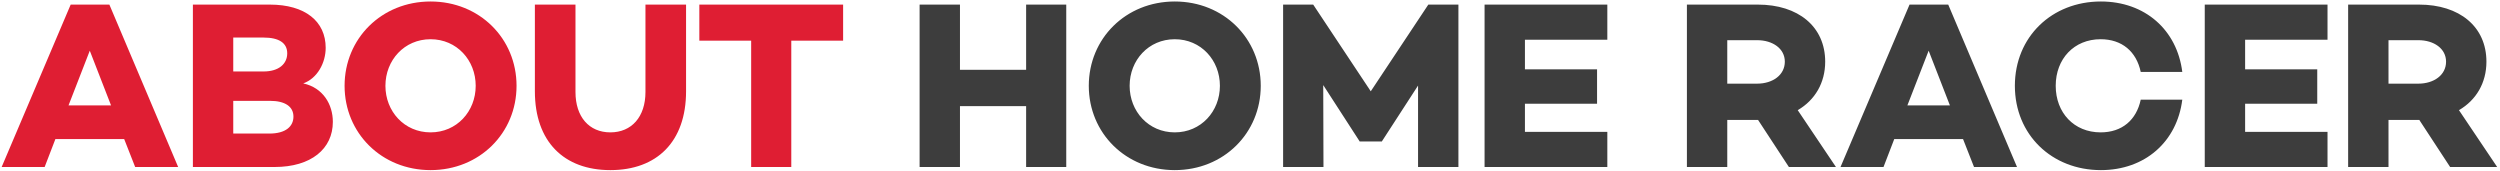 <svg width="806" height="55" viewBox="0 0 806 55" fill="none" xmlns="http://www.w3.org/2000/svg">
<path d="M43.577 53.842L40.035 44.833H17.859L14.394 53.842H0.534L22.787 1.482H35.261L57.437 53.842H43.577ZM22.094 33.976H35.8L28.947 16.343L22.094 33.976ZM97.762 26.892C104.153 28.278 107.31 33.668 107.31 39.289C107.31 47.99 100.303 53.842 88.522 53.842H62.188V1.482H86.982C98.378 1.482 105 6.872 105 15.419C105 20.27 102.305 25.275 97.762 26.892ZM84.98 12.108H75.201V23.042H84.98C89.908 23.042 92.603 20.578 92.603 17.19C92.603 13.879 89.985 12.108 84.98 12.108ZM86.828 43.062C92.218 43.062 94.605 40.675 94.605 37.595C94.605 34.361 91.91 32.513 87.059 32.513H75.201V43.062H86.828ZM138.813 0.481C154.598 0.481 166.533 12.416 166.533 27.662C166.533 42.908 154.598 54.843 138.813 54.843C123.028 54.843 111.093 42.908 111.093 27.662C111.093 12.416 123.028 0.481 138.813 0.481ZM138.813 42.677C147.283 42.677 153.366 35.901 153.366 27.662C153.366 19.423 147.283 12.647 138.813 12.647C130.343 12.647 124.26 19.423 124.26 27.662C124.26 35.901 130.343 42.677 138.813 42.677ZM221.186 1.482V29.433C221.186 45.68 211.792 54.843 196.777 54.843C181.839 54.843 172.445 45.68 172.445 29.433V1.482H185.535V29.664C185.535 37.672 189.924 42.677 196.777 42.677C203.63 42.677 208.096 37.672 208.096 29.664V1.482H221.186ZM271.82 1.482V13.109H255.111V53.842H242.175V13.109H225.466V1.482H271.82Z" fill="#DF1E33"/>
<path d="M330.823 1.482H343.759V53.842H330.823V34.207H309.494V53.842H296.481V1.482H309.494V22.503H330.823V1.482ZM378.746 0.481C394.531 0.481 406.466 12.416 406.466 27.662C406.466 42.908 394.531 54.843 378.746 54.843C362.961 54.843 351.026 42.908 351.026 27.662C351.026 12.416 362.961 0.481 378.746 0.481ZM378.746 42.677C387.216 42.677 393.299 35.901 393.299 27.662C393.299 19.423 387.216 12.647 378.746 12.647C370.276 12.647 364.193 19.423 364.193 27.662C364.193 35.901 370.276 42.677 378.746 42.677ZM470.193 1.482V53.842H457.18V27.585L445.553 45.526V45.603H438.315V45.526L426.611 27.431L426.688 53.842H413.675V1.482H423.377L441.934 29.433L460.491 1.482H470.193ZM518.203 12.801H491.638V22.349H514.892V33.437H491.638V42.523H518.203V53.842H478.625V1.482H518.203V12.801ZM591.907 53.842H576.738L566.805 38.673H556.872V53.842H543.859V1.482H566.728C579.741 1.482 588.442 8.566 588.442 19.885C588.442 26.738 585.131 32.282 579.587 35.516L591.907 53.842ZM556.872 12.955V26.969H566.497C571.502 26.969 575.429 24.197 575.429 19.885C575.429 15.65 571.502 12.955 566.497 12.955H556.872ZM636.426 53.842L632.884 44.833H610.708L607.243 53.842H593.383L615.636 1.482H628.11L650.286 53.842H636.426ZM614.943 33.976H628.649L621.796 16.343L614.943 33.976ZM677.237 42.677C684.167 42.677 688.787 38.673 690.173 32.128H703.571C701.877 45.68 691.559 54.843 677.314 54.843C661.529 54.843 649.594 43.447 649.594 27.662C649.594 11.877 661.529 0.481 677.314 0.481C691.559 0.481 701.877 9.644 703.571 23.196H690.173C688.787 16.651 684.167 12.647 677.237 12.647C668.69 12.647 662.761 18.961 662.761 27.662C662.761 36.363 668.69 42.677 677.237 42.677ZM750.391 12.801H723.826V22.349H747.08V33.437H723.826V42.523H750.391V53.842H710.813V1.482H750.391V12.801ZM805.089 53.842H789.92L779.987 38.673H770.054V53.842H757.041V1.482H779.91C792.923 1.482 801.624 8.566 801.624 19.885C801.624 26.738 798.313 32.282 792.769 35.516L805.089 53.842ZM770.054 12.955V26.969H779.679C784.684 26.969 788.611 24.197 788.611 19.885C788.611 15.65 784.684 12.955 779.679 12.955H770.054Z" fill="#3D3D3D"/>
</svg>
